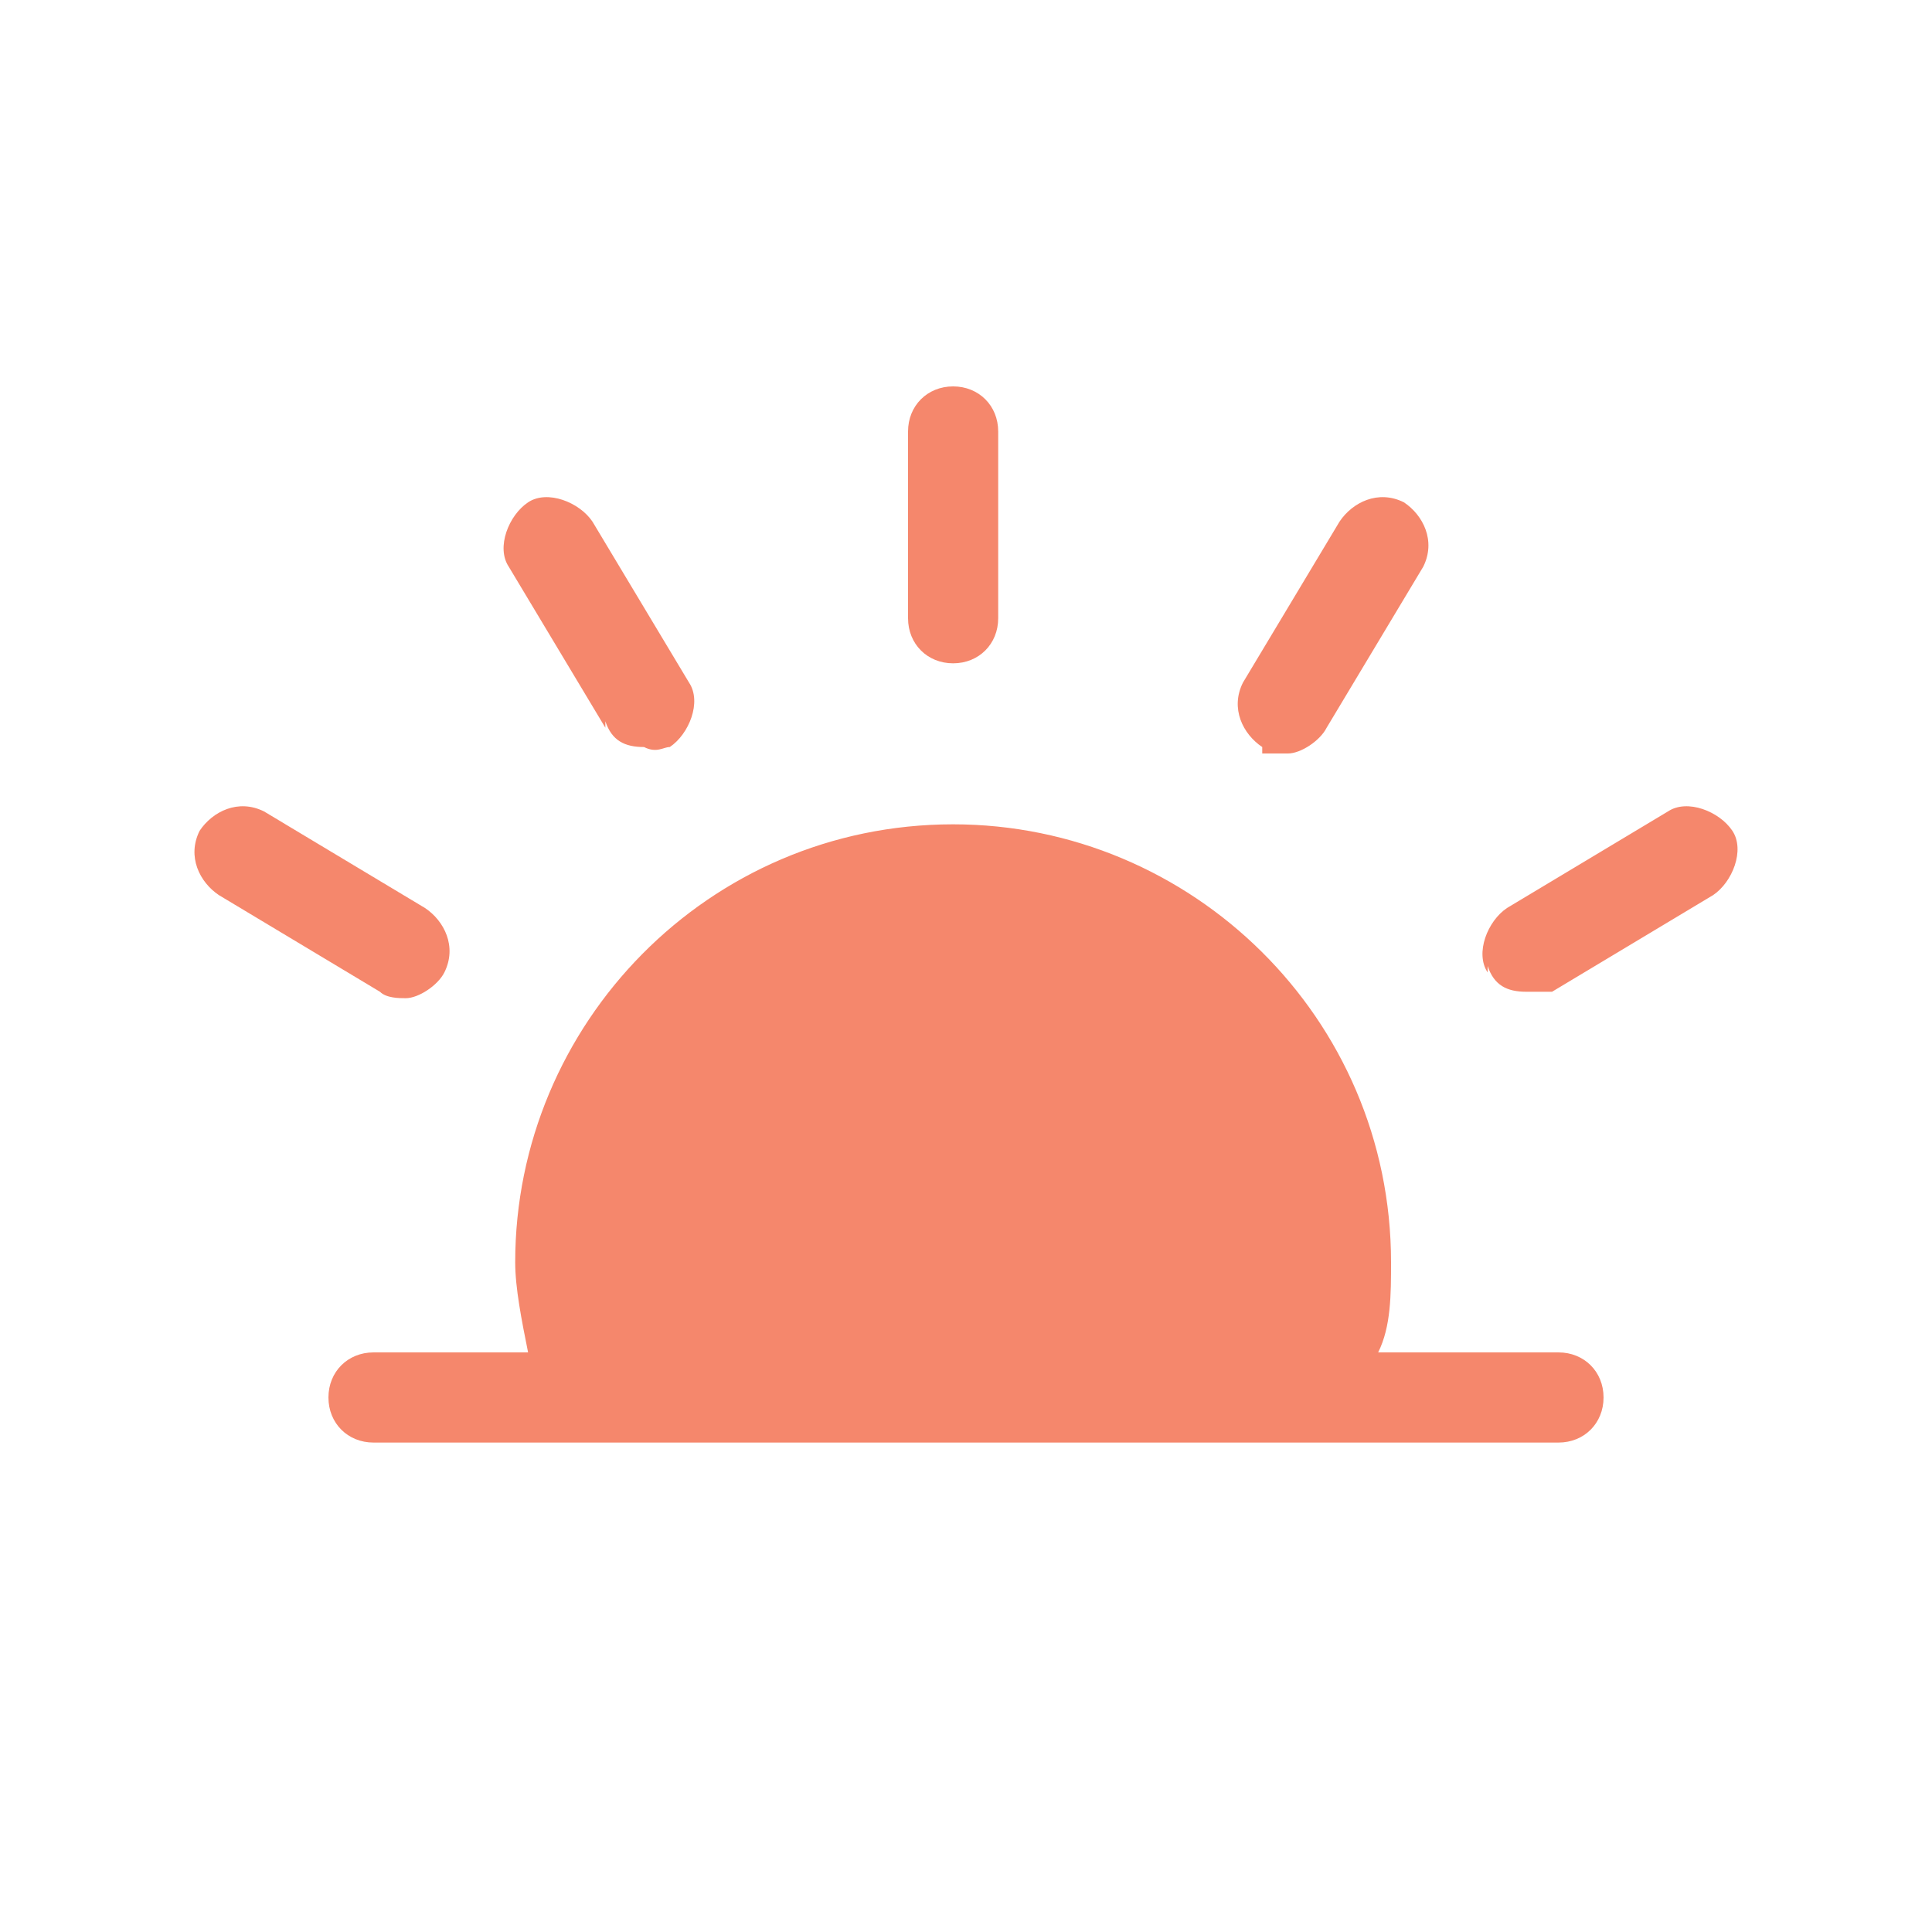 <?xml version="1.0" encoding="UTF-8"?>
<svg id="_レイヤー_1" data-name="レイヤー_1" xmlns="http://www.w3.org/2000/svg" version="1.1" viewBox="0 0 30 30">
  <!-- Generator: Adobe Illustrator 29.3.1, SVG Export Plug-In . SVG Version: 2.1.0 Build 151)  -->
  <defs>
    <style>
      .st0 {
        fill: #f5876c;
      }
    </style>
  </defs>
  <path id="_パス_25198" data-name="パス_25198" class="st0" d="M5.8,22.4c-.4,0-.7-.3-.7-.7h0c0-.4.3-.7.7-.7h2.4c-.1-.5-.2-1-.2-1.4,0-3.7,3-6.8,6.8-6.8,3.7,0,6.8,3,6.8,6.8,0,.5,0,1-.2,1.4h2.8c.4,0,.7.3.7.7,0,0,0,0,0,0,0,.4-.3.7-.7.7H5.8ZM23.1,15.1c-.2-.3,0-.8.3-1l2.5-1.5c.3-.2.8,0,1,.3,0,0,0,0,0,0,.2.3,0,.8-.3,1l-2.5,1.5c-.1,0-.2,0-.4,0-.3,0-.5-.1-.6-.4h0ZM5.9,15.4l-2.5-1.5c-.3-.2-.5-.6-.3-1,0,0,0,0,0,0,.2-.3.6-.5,1-.3,0,0,0,0,0,0l2.5,1.5c.3.2.5.6.3,1-.1.2-.4.4-.6.4-.1,0-.3,0-.4-.1h0ZM19.6,11.6c-.3-.2-.5-.6-.3-1l1.5-2.5c.2-.3.6-.5,1-.3.3.2.5.6.3,1l-1.5,2.5c-.1.2-.4.4-.6.4-.1,0-.3,0-.4,0h0ZM9.4,11.3l-1.5-2.5c-.2-.3,0-.8.3-1,0,0,0,0,0,0,.3-.2.8,0,1,.3l1.5,2.5c.2.3,0,.8-.3,1-.1,0-.2.1-.4,0-.3,0-.5-.1-.6-.4h0ZM14.1,9.6v-2.9c0-.4.3-.7.7-.7h0c.4,0,.7.3.7.7h0v2.9c0,.4-.3.7-.7.7-.4,0-.7-.3-.7-.7,0,0,0,0,0,0h0Z"/>
</svg>